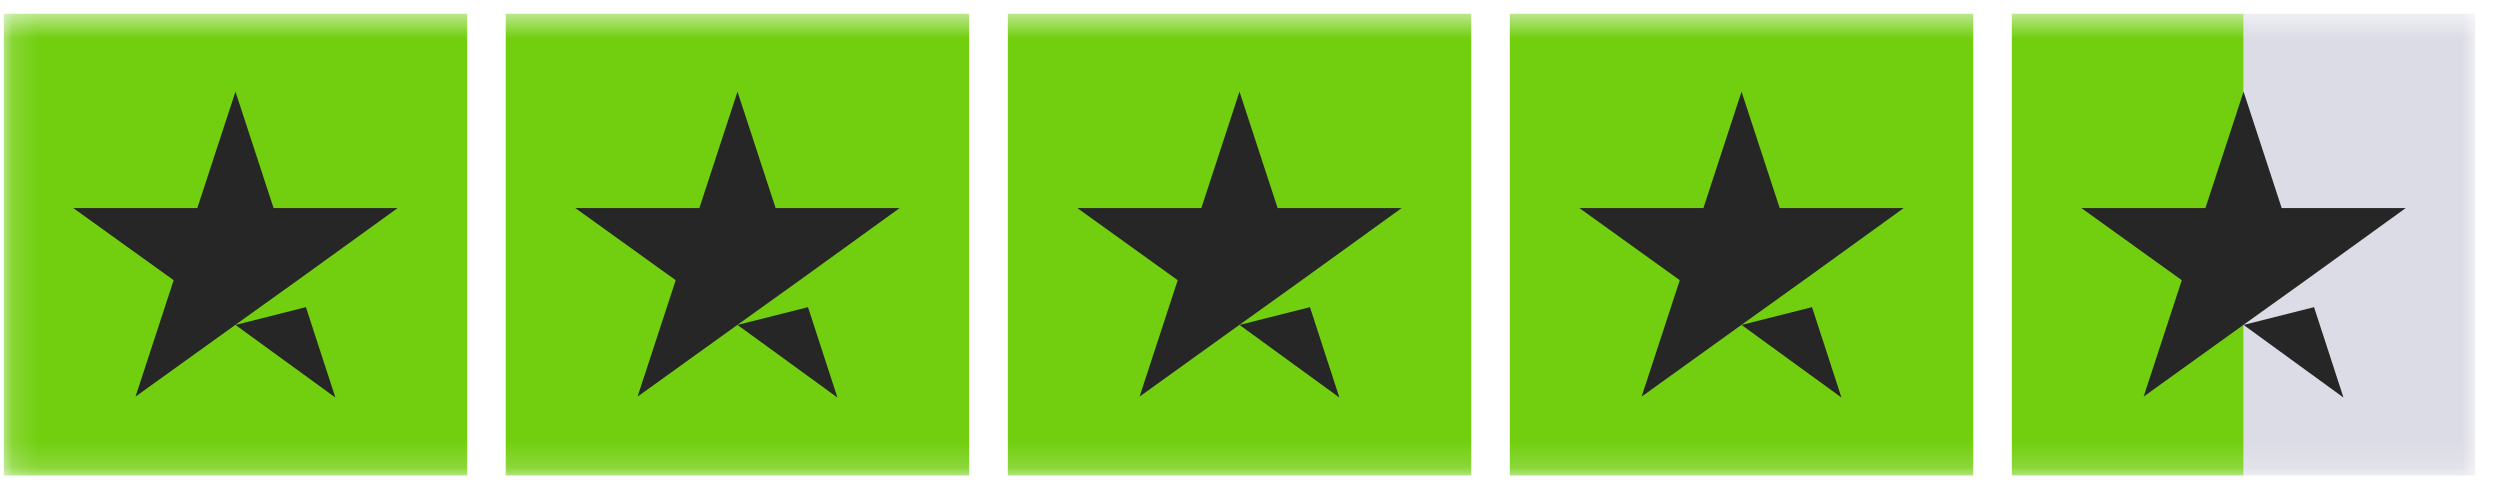 <svg width="99" height="19" viewBox="0 0 99 19" fill="none" xmlns="http://www.w3.org/2000/svg">
<mask id="mask0_4053_7856" style="mask-type:luminance" maskUnits="userSpaceOnUse" x="0" y="0" width="99" height="19">
<path d="M98.02 0.544H0.149V18.829H98.02V0.544Z" fill="white"/>
</mask>
<g mask="url(#mask0_4053_7856)">
<path d="M18.501 0.544H0.15V18.829H18.501V0.544Z" fill="#72CF10"/>
<path d="M38.378 0.544H20.027V18.829H38.378V0.544Z" fill="#72CF10"/>
<path d="M58.261 0.544H39.91V18.829H58.261V0.544Z" fill="#72CF10"/>
<path d="M78.139 0.544H59.788V18.829H78.139V0.544Z" fill="#72CF10"/>
<path d="M98.019 0.544H88.843V18.829H98.019V0.544Z" fill="#DCDCE6"/>
<path d="M88.843 0.544H79.668V18.829H88.843V0.544Z" fill="#72CF10"/>
<path d="M9.324 12.867L12.115 12.163L13.281 15.743L9.324 12.867ZM15.747 8.239H10.834L9.324 3.629L7.814 8.239H2.901L6.877 11.096L5.367 15.705L9.343 12.848L11.79 11.096L15.747 8.239Z" fill="#262626"/>
<path d="M29.205 12.867L31.996 12.163L33.162 15.743L29.205 12.867ZM35.627 8.239H30.715L29.205 3.629L27.695 8.239H22.782L26.758 11.096L25.248 15.705L29.224 12.848L31.671 11.096L35.627 8.239Z" fill="#262626"/>
<path d="M49.084 12.867L51.874 12.163L53.04 15.743L49.084 12.867ZM55.506 8.239H50.594L49.084 3.629L47.573 8.239H42.661L46.637 11.096L45.127 15.705L49.103 12.848L51.549 11.096L55.506 8.239Z" fill="#262626"/>
<path d="M68.965 12.867L71.756 12.163L72.922 15.743L68.965 12.867ZM75.388 8.239H70.476L68.965 3.629L67.455 8.239H62.543L66.519 11.096L65.008 15.705L68.985 12.848L71.431 11.096L75.388 8.239Z" fill="#262626"/>
<path d="M88.845 12.867L91.636 12.163L92.802 15.743L88.845 12.867ZM95.268 8.239H90.355L88.845 3.629L87.335 8.239H82.422L86.399 11.096L84.888 15.705L88.864 12.848L91.311 11.096L95.268 8.239Z" fill="#262626"/>
</g>
</svg>
